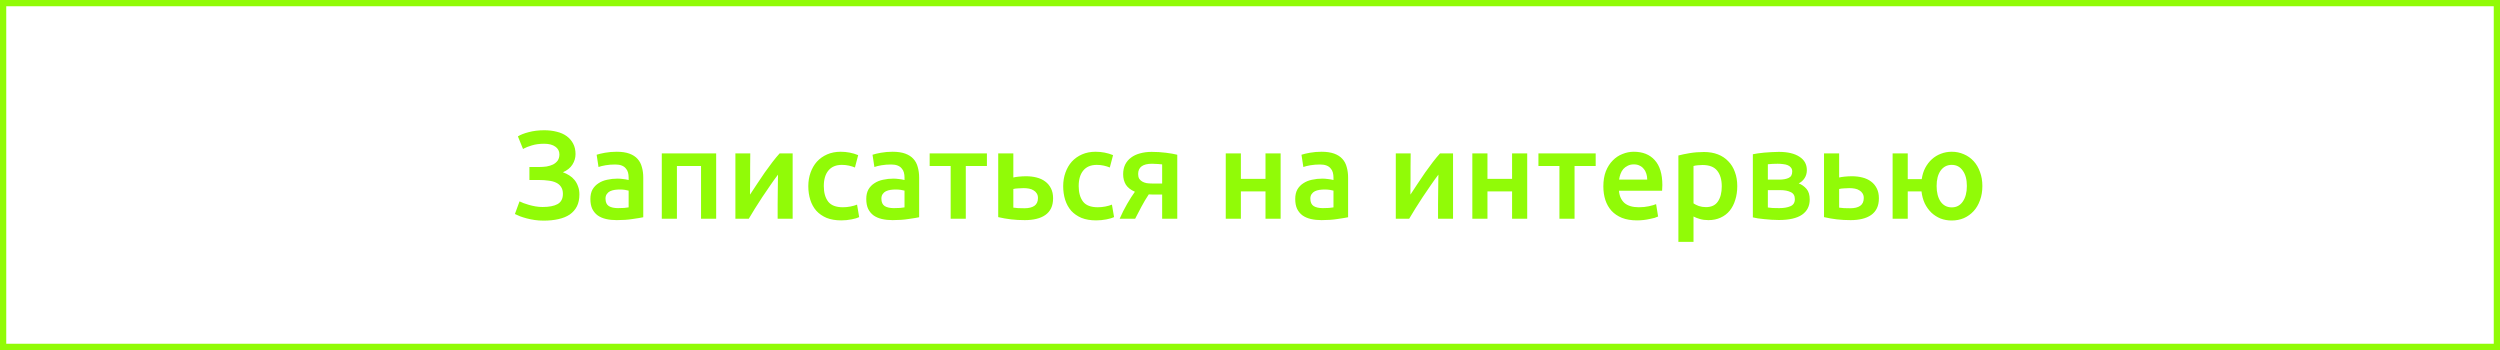 <?xml version="1.0" encoding="UTF-8"?> <svg xmlns="http://www.w3.org/2000/svg" width="400" height="56" viewBox="0 0 400 56" fill="none"> <rect x="0.5" y="0.5" width="399" height="55" stroke="#91FB07"></rect> <path d="M86.285 26.72C86.672 26.72 87.059 26.693 87.445 26.64C87.832 26.573 88.179 26.467 88.485 26.32C88.792 26.16 89.039 25.953 89.225 25.7C89.412 25.433 89.505 25.1 89.505 24.7C89.505 24.18 89.285 23.767 88.845 23.46C88.419 23.153 87.825 23 87.065 23C86.332 23 85.679 23.087 85.105 23.26C84.545 23.42 84.072 23.613 83.685 23.84L82.865 21.82C83.292 21.553 83.872 21.327 84.605 21.14C85.352 20.94 86.179 20.84 87.085 20.84C87.805 20.84 88.472 20.92 89.085 21.08C89.699 21.227 90.225 21.46 90.665 21.78C91.105 22.1 91.452 22.5 91.705 22.98C91.959 23.46 92.085 24.02 92.085 24.66C92.085 25.247 91.919 25.807 91.585 26.34C91.252 26.86 90.745 27.267 90.065 27.56C90.425 27.693 90.765 27.86 91.085 28.06C91.405 28.26 91.685 28.507 91.925 28.8C92.165 29.093 92.352 29.433 92.485 29.82C92.632 30.193 92.705 30.62 92.705 31.1C92.705 31.847 92.572 32.487 92.305 33.02C92.039 33.54 91.659 33.973 91.165 34.32C90.672 34.653 90.065 34.9 89.345 35.06C88.639 35.22 87.845 35.3 86.965 35.3C86.472 35.3 85.999 35.267 85.545 35.2C85.092 35.133 84.665 35.047 84.265 34.94C83.865 34.833 83.505 34.72 83.185 34.6C82.865 34.467 82.599 34.347 82.385 34.24L83.125 32.22C83.299 32.3 83.512 32.393 83.765 32.5C84.019 32.593 84.305 32.687 84.625 32.78C84.945 32.873 85.292 32.953 85.665 33.02C86.039 33.087 86.419 33.12 86.805 33.12C87.845 33.12 88.645 32.967 89.205 32.66C89.779 32.34 90.065 31.793 90.065 31.02C90.065 30.567 89.965 30.193 89.765 29.9C89.579 29.607 89.312 29.38 88.965 29.22C88.632 29.06 88.232 28.953 87.765 28.9C87.299 28.833 86.799 28.8 86.265 28.8H84.705V26.72H86.285ZM98.882 33.3C99.629 33.3 100.195 33.26 100.582 33.18V30.5C100.449 30.46 100.255 30.42 100.002 30.38C99.749 30.34 99.469 30.32 99.162 30.32C98.895 30.32 98.622 30.34 98.342 30.38C98.075 30.42 97.829 30.493 97.602 30.6C97.389 30.707 97.215 30.86 97.082 31.06C96.949 31.247 96.882 31.487 96.882 31.78C96.882 32.353 97.062 32.753 97.422 32.98C97.782 33.193 98.269 33.3 98.882 33.3ZM98.682 24.28C99.482 24.28 100.155 24.38 100.702 24.58C101.249 24.78 101.682 25.06 102.002 25.42C102.335 25.78 102.569 26.22 102.702 26.74C102.849 27.247 102.922 27.807 102.922 28.42V34.76C102.549 34.84 101.982 34.933 101.222 35.04C100.475 35.16 99.629 35.22 98.682 35.22C98.055 35.22 97.482 35.16 96.962 35.04C96.442 34.92 95.995 34.727 95.622 34.46C95.262 34.193 94.975 33.847 94.762 33.42C94.562 32.993 94.462 32.467 94.462 31.84C94.462 31.24 94.575 30.733 94.802 30.32C95.042 29.907 95.362 29.573 95.762 29.32C96.162 29.053 96.622 28.867 97.142 28.76C97.675 28.64 98.229 28.58 98.802 28.58C99.069 28.58 99.349 28.6 99.642 28.64C99.935 28.667 100.249 28.72 100.582 28.8V28.4C100.582 28.12 100.549 27.853 100.482 27.6C100.415 27.347 100.295 27.127 100.122 26.94C99.962 26.74 99.742 26.587 99.462 26.48C99.195 26.373 98.855 26.32 98.442 26.32C97.882 26.32 97.369 26.36 96.902 26.44C96.435 26.52 96.055 26.613 95.762 26.72L95.462 24.76C95.769 24.653 96.215 24.547 96.802 24.44C97.389 24.333 98.015 24.28 98.682 24.28ZM114.586 24.54V35H112.166V26.56H108.306V35H105.886V24.54H114.586ZM126.823 24.54V35H124.423C124.423 34.24 124.423 33.487 124.423 32.74C124.436 31.993 124.443 31.3 124.443 30.66C124.456 30.02 124.463 29.467 124.463 29C124.476 28.52 124.483 28.167 124.483 27.94C124.083 28.46 123.67 29.033 123.243 29.66C122.816 30.287 122.39 30.913 121.963 31.54C121.55 32.167 121.156 32.78 120.783 33.38C120.41 33.98 120.083 34.52 119.803 35H117.663V24.54H120.043C120.043 25.313 120.036 26.053 120.023 26.76C120.023 27.453 120.023 28.087 120.023 28.66C120.023 29.233 120.016 29.733 120.003 30.16C120.003 30.587 120.003 30.913 120.003 31.14C120.376 30.567 120.763 29.98 121.163 29.38C121.563 28.767 121.963 28.173 122.363 27.6C122.776 27.013 123.183 26.46 123.583 25.94C123.983 25.42 124.37 24.953 124.743 24.54H126.823ZM129.329 29.78C129.329 29.007 129.449 28.287 129.689 27.62C129.929 26.94 130.269 26.353 130.709 25.86C131.162 25.367 131.709 24.98 132.349 24.7C132.989 24.42 133.709 24.28 134.509 24.28C135.496 24.28 136.429 24.46 137.309 24.82L136.789 26.8C136.509 26.68 136.189 26.58 135.829 26.5C135.482 26.42 135.109 26.38 134.709 26.38C133.762 26.38 133.042 26.68 132.549 27.28C132.056 27.867 131.809 28.7 131.809 29.78C131.809 30.82 132.042 31.647 132.509 32.26C132.976 32.86 133.762 33.16 134.869 33.16C135.282 33.16 135.689 33.12 136.089 33.04C136.489 32.96 136.836 32.86 137.129 32.74L137.469 34.74C137.202 34.873 136.796 34.993 136.249 35.1C135.716 35.207 135.162 35.26 134.589 35.26C133.696 35.26 132.916 35.127 132.249 34.86C131.596 34.58 131.049 34.2 130.609 33.72C130.182 33.227 129.862 32.647 129.649 31.98C129.436 31.3 129.329 30.567 129.329 29.78ZM143.023 33.3C143.769 33.3 144.336 33.26 144.723 33.18V30.5C144.589 30.46 144.396 30.42 144.143 30.38C143.889 30.34 143.609 30.32 143.303 30.32C143.036 30.32 142.763 30.34 142.483 30.38C142.216 30.42 141.969 30.493 141.743 30.6C141.529 30.707 141.356 30.86 141.223 31.06C141.089 31.247 141.023 31.487 141.023 31.78C141.023 32.353 141.203 32.753 141.563 32.98C141.923 33.193 142.409 33.3 143.023 33.3ZM142.823 24.28C143.623 24.28 144.296 24.38 144.843 24.58C145.389 24.78 145.823 25.06 146.143 25.42C146.476 25.78 146.709 26.22 146.843 26.74C146.989 27.247 147.063 27.807 147.063 28.42V34.76C146.689 34.84 146.123 34.933 145.363 35.04C144.616 35.16 143.769 35.22 142.823 35.22C142.196 35.22 141.623 35.16 141.103 35.04C140.583 34.92 140.136 34.727 139.763 34.46C139.403 34.193 139.116 33.847 138.903 33.42C138.703 32.993 138.603 32.467 138.603 31.84C138.603 31.24 138.716 30.733 138.943 30.32C139.183 29.907 139.503 29.573 139.903 29.32C140.303 29.053 140.763 28.867 141.283 28.76C141.816 28.64 142.369 28.58 142.943 28.58C143.209 28.58 143.489 28.6 143.783 28.64C144.076 28.667 144.389 28.72 144.723 28.8V28.4C144.723 28.12 144.689 27.853 144.623 27.6C144.556 27.347 144.436 27.127 144.263 26.94C144.103 26.74 143.883 26.587 143.603 26.48C143.336 26.373 142.996 26.32 142.583 26.32C142.023 26.32 141.509 26.36 141.043 26.44C140.576 26.52 140.196 26.613 139.903 26.72L139.603 24.76C139.909 24.653 140.356 24.547 140.943 24.44C141.529 24.333 142.156 24.28 142.823 24.28ZM157.906 26.56H154.526V35H152.106V26.56H148.746V24.54H157.906V26.56ZM162.134 28.4C162.334 28.347 162.627 28.3 163.014 28.26C163.4 28.22 163.787 28.2 164.174 28.2C164.774 28.2 165.334 28.267 165.854 28.4C166.387 28.533 166.847 28.747 167.234 29.04C167.62 29.32 167.927 29.687 168.154 30.14C168.38 30.58 168.494 31.107 168.494 31.72C168.494 32.347 168.387 32.88 168.174 33.32C167.96 33.76 167.654 34.12 167.254 34.4C166.854 34.68 166.374 34.887 165.814 35.02C165.267 35.153 164.654 35.22 163.974 35.22C163.187 35.22 162.454 35.18 161.774 35.1C161.094 35.02 160.407 34.9 159.714 34.74V24.54H162.134V28.4ZM163.914 33.32C164.594 33.32 165.12 33.193 165.494 32.94C165.88 32.673 166.074 32.253 166.074 31.68C166.074 31.387 166.007 31.14 165.874 30.94C165.754 30.74 165.587 30.58 165.374 30.46C165.174 30.327 164.934 30.233 164.654 30.18C164.374 30.127 164.08 30.1 163.774 30.1C163.494 30.1 163.2 30.113 162.894 30.14C162.587 30.153 162.334 30.187 162.134 30.24V33.22C162.307 33.247 162.56 33.273 162.894 33.3C163.24 33.313 163.58 33.32 163.914 33.32ZM170.11 29.78C170.11 29.007 170.23 28.287 170.47 27.62C170.71 26.94 171.05 26.353 171.49 25.86C171.944 25.367 172.49 24.98 173.13 24.7C173.77 24.42 174.49 24.28 175.29 24.28C176.277 24.28 177.21 24.46 178.09 24.82L177.57 26.8C177.29 26.68 176.97 26.58 176.61 26.5C176.264 26.42 175.89 26.38 175.49 26.38C174.544 26.38 173.824 26.68 173.33 27.28C172.837 27.867 172.59 28.7 172.59 29.78C172.59 30.82 172.824 31.647 173.29 32.26C173.757 32.86 174.544 33.16 175.65 33.16C176.064 33.16 176.47 33.12 176.87 33.04C177.27 32.96 177.617 32.86 177.91 32.74L178.25 34.74C177.984 34.873 177.577 34.993 177.03 35.1C176.497 35.207 175.944 35.26 175.37 35.26C174.477 35.26 173.697 35.127 173.03 34.86C172.377 34.58 171.83 34.2 171.39 33.72C170.964 33.227 170.644 32.647 170.43 31.98C170.217 31.3 170.11 30.567 170.11 29.78ZM184.744 31.12C184.584 31.12 184.424 31.12 184.264 31.12C184.104 31.12 183.951 31.113 183.804 31.1C183.377 31.74 182.984 32.4 182.624 33.08C182.264 33.747 181.931 34.387 181.624 35H179.144C179.504 34.173 179.904 33.38 180.344 32.62C180.784 31.86 181.197 31.213 181.584 30.68C180.931 30.4 180.451 30.027 180.144 29.56C179.851 29.08 179.704 28.52 179.704 27.88C179.704 27.293 179.811 26.78 180.024 26.34C180.251 25.887 180.564 25.513 180.964 25.22C181.364 24.913 181.844 24.687 182.404 24.54C182.964 24.38 183.584 24.3 184.264 24.3C185.051 24.3 185.811 24.347 186.544 24.44C187.291 24.533 187.897 24.64 188.364 24.76V35H185.944V31.12H184.744ZM185.944 26.3C185.797 26.273 185.571 26.253 185.264 26.24C184.957 26.213 184.644 26.2 184.324 26.2C182.844 26.2 182.104 26.747 182.104 27.84C182.104 28.133 182.157 28.38 182.264 28.58C182.384 28.767 182.544 28.92 182.744 29.04C182.944 29.16 183.177 29.247 183.444 29.3C183.711 29.34 183.997 29.36 184.304 29.36H185.944V26.3ZM204.9 35H202.48V30.62H198.54V35H196.12V24.54H198.54V28.62H202.48V24.54H204.9V35ZM211.656 33.3C212.402 33.3 212.969 33.26 213.356 33.18V30.5C213.222 30.46 213.029 30.42 212.776 30.38C212.522 30.34 212.242 30.32 211.936 30.32C211.669 30.32 211.396 30.34 211.116 30.38C210.849 30.42 210.602 30.493 210.376 30.6C210.162 30.707 209.989 30.86 209.856 31.06C209.722 31.247 209.656 31.487 209.656 31.78C209.656 32.353 209.836 32.753 210.196 32.98C210.556 33.193 211.042 33.3 211.656 33.3ZM211.456 24.28C212.256 24.28 212.929 24.38 213.476 24.58C214.022 24.78 214.456 25.06 214.776 25.42C215.109 25.78 215.342 26.22 215.476 26.74C215.622 27.247 215.696 27.807 215.696 28.42V34.76C215.322 34.84 214.756 34.933 213.996 35.04C213.249 35.16 212.402 35.22 211.456 35.22C210.829 35.22 210.256 35.16 209.736 35.04C209.216 34.92 208.769 34.727 208.396 34.46C208.036 34.193 207.749 33.847 207.536 33.42C207.336 32.993 207.236 32.467 207.236 31.84C207.236 31.24 207.349 30.733 207.576 30.32C207.816 29.907 208.136 29.573 208.536 29.32C208.936 29.053 209.396 28.867 209.916 28.76C210.449 28.64 211.002 28.58 211.576 28.58C211.842 28.58 212.122 28.6 212.416 28.64C212.709 28.667 213.022 28.72 213.356 28.8V28.4C213.356 28.12 213.322 27.853 213.256 27.6C213.189 27.347 213.069 27.127 212.896 26.94C212.736 26.74 212.516 26.587 212.236 26.48C211.969 26.373 211.629 26.32 211.216 26.32C210.656 26.32 210.142 26.36 209.676 26.44C209.209 26.52 208.829 26.613 208.536 26.72L208.236 24.76C208.542 24.653 208.989 24.547 209.576 24.44C210.162 24.333 210.789 24.28 211.456 24.28ZM232.487 24.54V35H230.087C230.087 34.24 230.087 33.487 230.087 32.74C230.1 31.993 230.107 31.3 230.107 30.66C230.12 30.02 230.127 29.467 230.127 29C230.14 28.52 230.147 28.167 230.147 27.94C229.747 28.46 229.334 29.033 228.907 29.66C228.48 30.287 228.054 30.913 227.627 31.54C227.214 32.167 226.82 32.78 226.447 33.38C226.074 33.98 225.747 34.52 225.467 35H223.327V24.54H225.707C225.707 25.313 225.7 26.053 225.687 26.76C225.687 27.453 225.687 28.087 225.687 28.66C225.687 29.233 225.68 29.733 225.667 30.16C225.667 30.587 225.667 30.913 225.667 31.14C226.04 30.567 226.427 29.98 226.827 29.38C227.227 28.767 227.627 28.173 228.027 27.6C228.44 27.013 228.847 26.46 229.247 25.94C229.647 25.42 230.034 24.953 230.407 24.54H232.487ZM244.353 35H241.933V30.62H237.993V35H235.573V24.54H237.993V28.62H241.933V24.54H244.353V35ZM255.309 26.56H251.929V35H249.509V26.56H246.149V24.54H255.309V26.56ZM256.536 29.82C256.536 28.9 256.67 28.093 256.936 27.4C257.216 26.707 257.583 26.133 258.036 25.68C258.49 25.213 259.01 24.867 259.596 24.64C260.183 24.4 260.783 24.28 261.396 24.28C262.836 24.28 263.956 24.727 264.756 25.62C265.57 26.513 265.976 27.847 265.976 29.62C265.976 29.753 265.97 29.907 265.956 30.08C265.956 30.24 265.95 30.387 265.936 30.52H259.036C259.103 31.36 259.396 32.013 259.916 32.48C260.45 32.933 261.216 33.16 262.216 33.16C262.803 33.16 263.336 33.107 263.816 33C264.31 32.893 264.696 32.78 264.976 32.66L265.296 34.64C265.163 34.707 264.976 34.78 264.736 34.86C264.51 34.927 264.243 34.987 263.936 35.04C263.643 35.107 263.323 35.16 262.976 35.2C262.63 35.24 262.276 35.26 261.916 35.26C260.996 35.26 260.196 35.127 259.516 34.86C258.836 34.58 258.276 34.2 257.836 33.72C257.396 33.227 257.07 32.653 256.856 32C256.643 31.333 256.536 30.607 256.536 29.82ZM263.556 28.74C263.556 28.407 263.51 28.093 263.416 27.8C263.323 27.493 263.183 27.233 262.996 27.02C262.823 26.793 262.603 26.62 262.336 26.5C262.083 26.367 261.776 26.3 261.416 26.3C261.043 26.3 260.716 26.373 260.436 26.52C260.156 26.653 259.916 26.833 259.716 27.06C259.53 27.287 259.383 27.547 259.276 27.84C259.17 28.133 259.096 28.433 259.056 28.74H263.556ZM275.482 29.82C275.482 28.74 275.235 27.9 274.742 27.3C274.262 26.7 273.482 26.4 272.402 26.4C272.175 26.4 271.935 26.413 271.682 26.44C271.442 26.453 271.202 26.493 270.962 26.56V32.54C271.175 32.687 271.455 32.827 271.802 32.96C272.162 33.08 272.542 33.14 272.942 33.14C273.822 33.14 274.462 32.84 274.862 32.24C275.275 31.64 275.482 30.833 275.482 29.82ZM277.962 29.78C277.962 30.58 277.855 31.313 277.642 31.98C277.442 32.647 277.149 33.22 276.762 33.7C276.375 34.18 275.889 34.553 275.302 34.82C274.729 35.087 274.075 35.22 273.342 35.22C272.849 35.22 272.395 35.16 271.982 35.04C271.569 34.92 271.229 34.787 270.962 34.64V38.7H268.542V24.88C269.035 24.747 269.642 24.62 270.362 24.5C271.082 24.38 271.842 24.32 272.642 24.32C273.469 24.32 274.209 24.447 274.862 24.7C275.515 24.953 276.069 25.32 276.522 25.8C276.989 26.267 277.342 26.84 277.582 27.52C277.835 28.187 277.962 28.94 277.962 29.78ZM284.616 35.2C284.229 35.2 283.836 35.187 283.436 35.16C283.036 35.133 282.649 35.1 282.276 35.06C281.916 35.02 281.576 34.98 281.256 34.94C280.936 34.887 280.669 34.833 280.456 34.78V24.68C280.669 24.627 280.936 24.58 281.256 24.54C281.576 24.487 281.916 24.447 282.276 24.42C282.649 24.38 283.036 24.353 283.436 24.34C283.836 24.313 284.229 24.3 284.616 24.3C286.029 24.3 287.129 24.56 287.916 25.08C288.703 25.587 289.096 26.3 289.096 27.22C289.096 27.7 288.976 28.127 288.736 28.5C288.496 28.873 288.183 29.153 287.796 29.34C288.276 29.527 288.689 29.82 289.036 30.22C289.383 30.62 289.556 31.187 289.556 31.92C289.556 32.973 289.143 33.787 288.316 34.36C287.489 34.92 286.256 35.2 284.616 35.2ZM284.676 28.74C285.276 28.74 285.769 28.653 286.156 28.48C286.556 28.307 286.756 27.96 286.756 27.44C286.756 27.187 286.689 26.98 286.556 26.82C286.436 26.66 286.269 26.533 286.056 26.44C285.843 26.347 285.596 26.287 285.316 26.26C285.036 26.22 284.743 26.2 284.436 26.2C284.196 26.2 283.916 26.207 283.596 26.22C283.289 26.233 283.043 26.253 282.856 26.28V28.74H284.676ZM282.856 33.2C283.016 33.227 283.276 33.253 283.636 33.28C284.009 33.293 284.356 33.3 284.676 33.3C285.396 33.3 285.989 33.2 286.456 33C286.936 32.8 287.176 32.42 287.176 31.86C287.176 31.313 286.956 30.94 286.516 30.74C286.089 30.527 285.529 30.42 284.836 30.42H282.856V33.2ZM294.263 28.4C294.463 28.347 294.756 28.3 295.143 28.26C295.529 28.22 295.916 28.2 296.303 28.2C296.903 28.2 297.463 28.267 297.983 28.4C298.516 28.533 298.976 28.747 299.363 29.04C299.749 29.32 300.056 29.687 300.283 30.14C300.509 30.58 300.623 31.107 300.623 31.72C300.623 32.347 300.516 32.88 300.303 33.32C300.089 33.76 299.783 34.12 299.383 34.4C298.983 34.68 298.503 34.887 297.943 35.02C297.396 35.153 296.783 35.22 296.103 35.22C295.316 35.22 294.583 35.18 293.903 35.1C293.223 35.02 292.536 34.9 291.843 34.74V24.54H294.263V28.4ZM296.043 33.32C296.723 33.32 297.249 33.193 297.623 32.94C298.009 32.673 298.203 32.253 298.203 31.68C298.203 31.387 298.136 31.14 298.003 30.94C297.883 30.74 297.716 30.58 297.503 30.46C297.303 30.327 297.063 30.233 296.783 30.18C296.503 30.127 296.209 30.1 295.903 30.1C295.623 30.1 295.329 30.113 295.023 30.14C294.716 30.153 294.463 30.187 294.263 30.24V33.22C294.436 33.247 294.689 33.273 295.023 33.3C295.369 33.313 295.709 33.32 296.043 33.32ZM312.279 35.28C311.639 35.28 311.039 35.173 310.479 34.96C309.933 34.733 309.446 34.42 309.019 34.02C308.593 33.607 308.239 33.113 307.959 32.54C307.693 31.967 307.519 31.327 307.439 30.62H305.239V35H302.819V24.54H305.239V28.66H307.479C307.573 27.993 307.759 27.393 308.039 26.86C308.333 26.313 308.686 25.853 309.099 25.48C309.526 25.093 310.006 24.8 310.539 24.6C311.086 24.387 311.666 24.28 312.279 24.28C312.973 24.28 313.619 24.413 314.219 24.68C314.819 24.933 315.339 25.3 315.779 25.78C316.219 26.26 316.559 26.84 316.799 27.52C317.053 28.187 317.179 28.933 317.179 29.76C317.179 30.6 317.053 31.36 316.799 32.04C316.559 32.72 316.219 33.3 315.779 33.78C315.339 34.26 314.819 34.633 314.219 34.9C313.619 35.153 312.973 35.28 312.279 35.28ZM312.279 26.38C311.533 26.38 310.939 26.687 310.499 27.3C310.073 27.9 309.859 28.72 309.859 29.76C309.859 30.8 310.073 31.633 310.499 32.26C310.939 32.873 311.533 33.18 312.279 33.18C313.026 33.18 313.613 32.873 314.039 32.26C314.479 31.633 314.699 30.8 314.699 29.76C314.699 28.72 314.479 27.9 314.039 27.3C313.613 26.687 313.026 26.38 312.279 26.38Z" fill="#91FB07"></path> </svg> 
